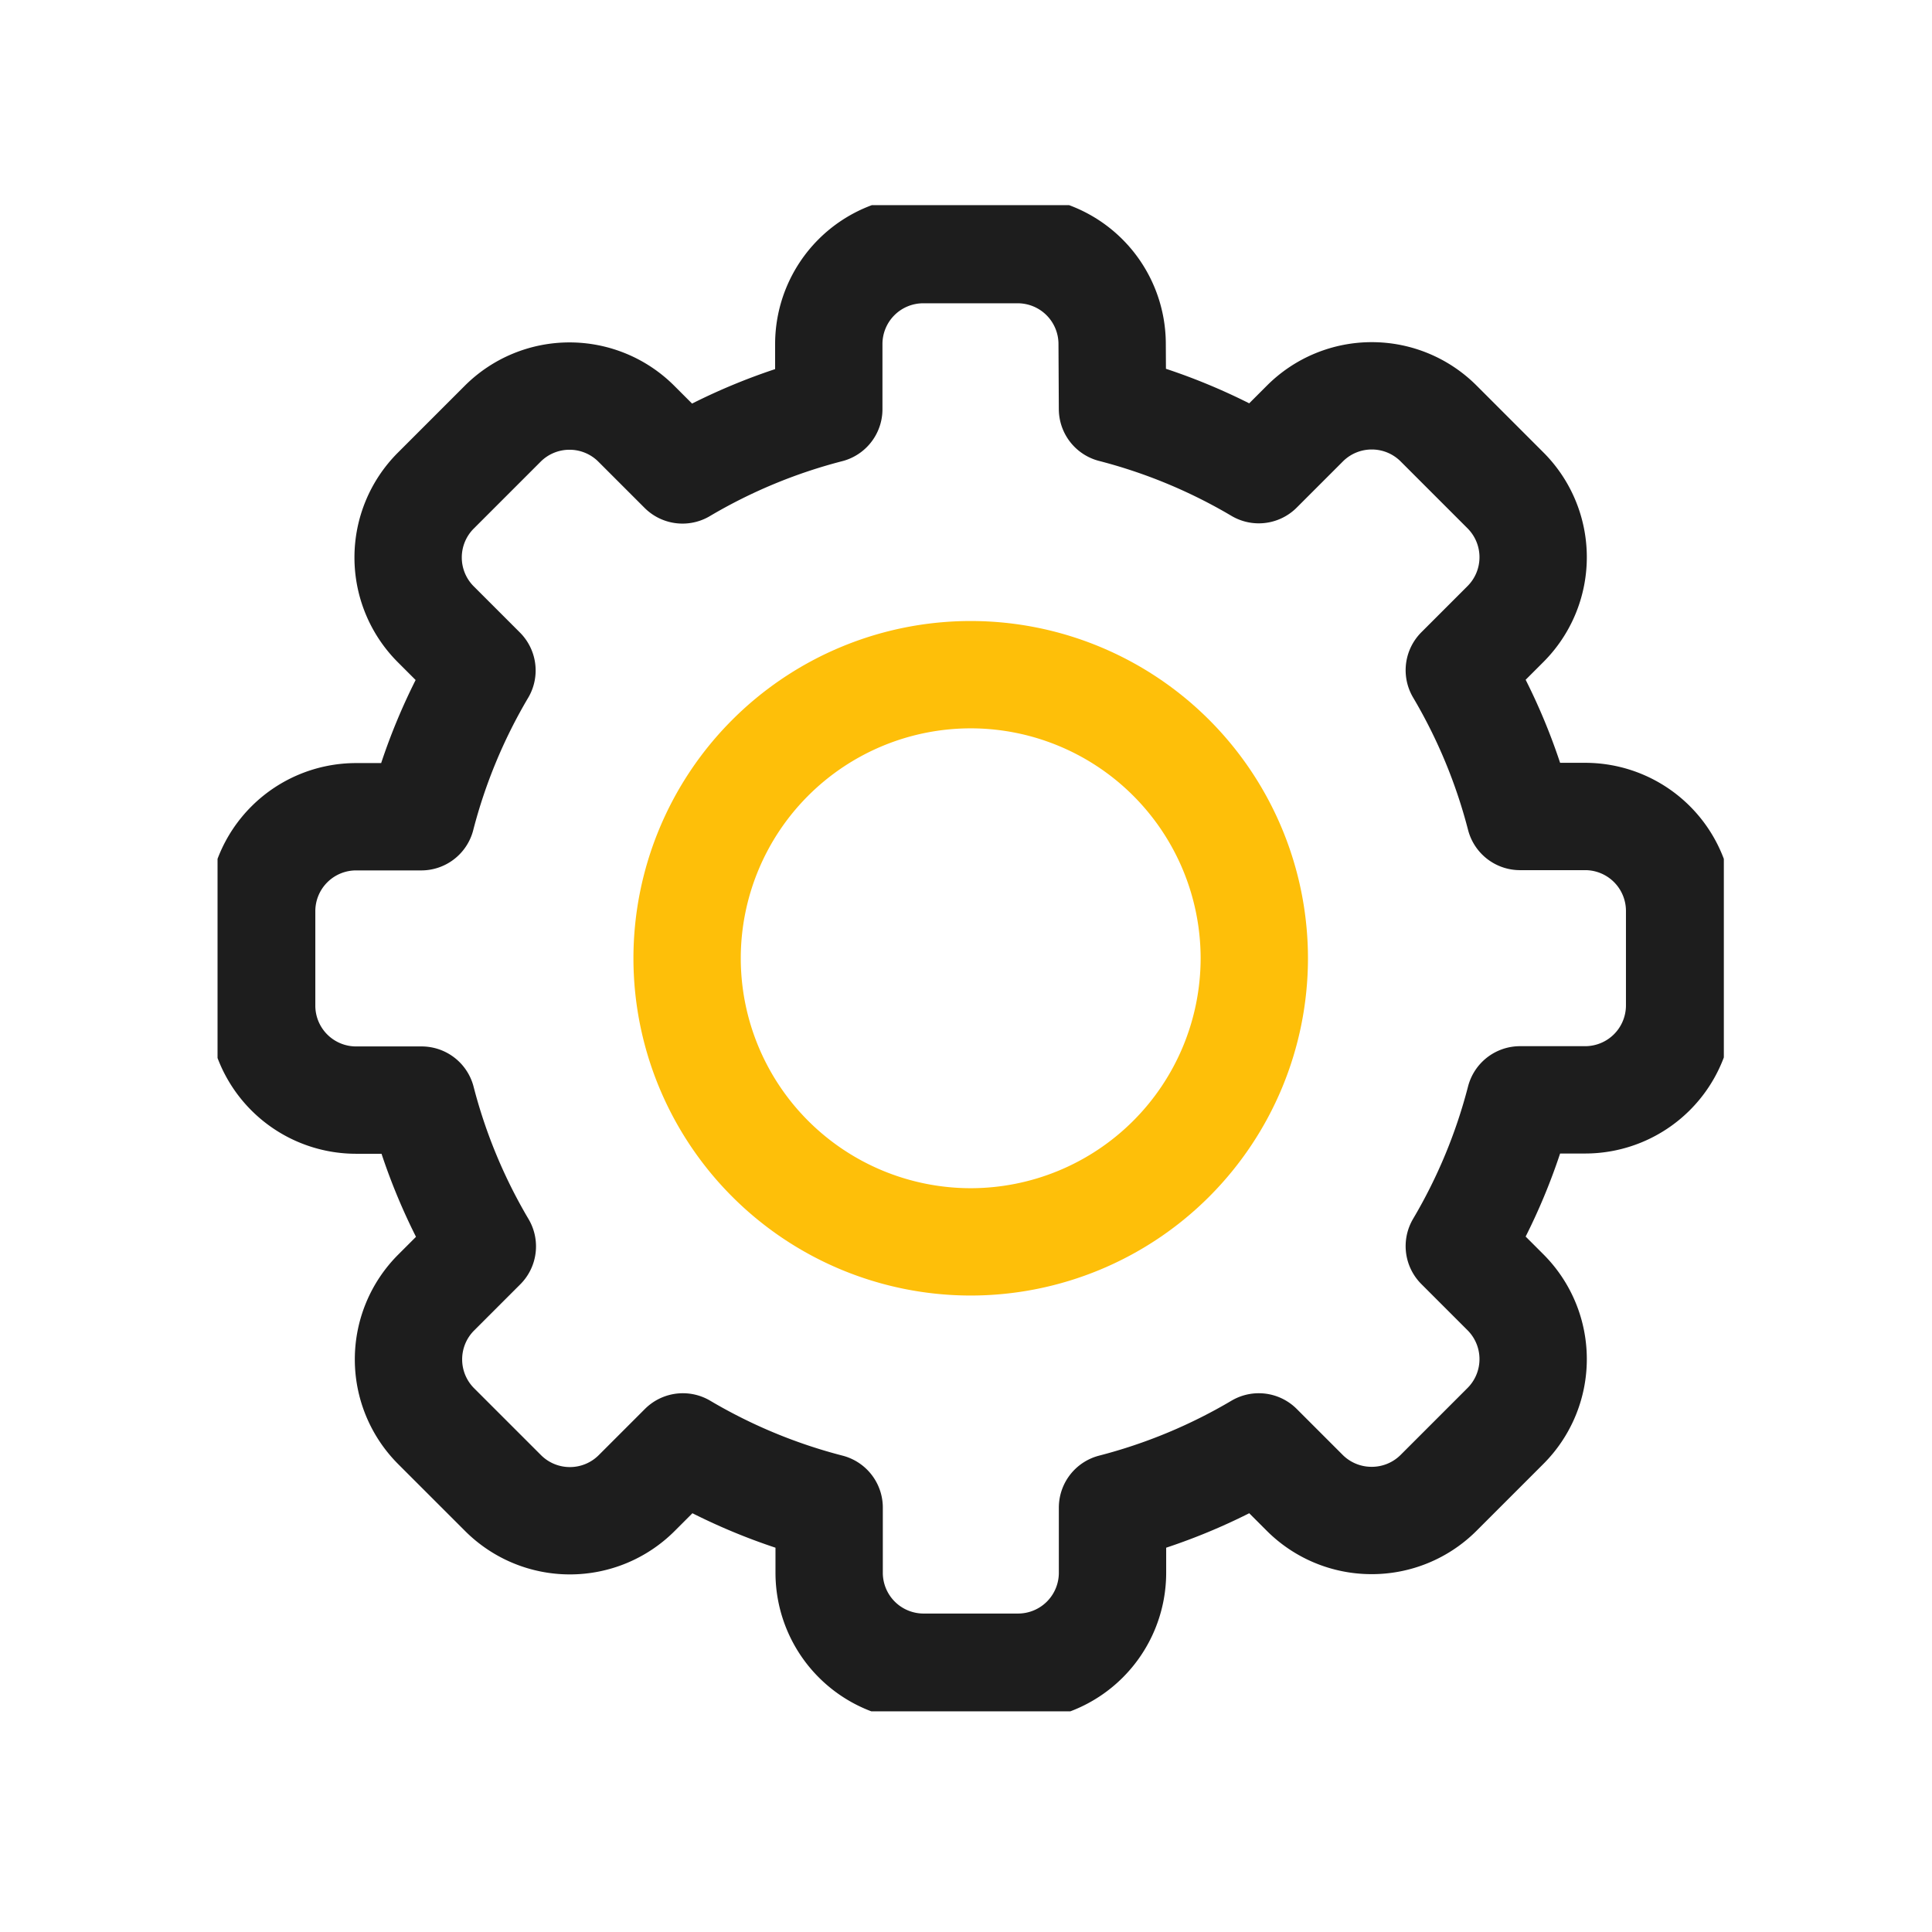 <svg xmlns="http://www.w3.org/2000/svg" xmlns:xlink="http://www.w3.org/1999/xlink" width="90" height="90" viewBox="0 0 90 90">
  <defs>
    <clipPath id="clip-path">
      <rect id="矩形_9886" data-name="矩形 9886" width="90" height="90" transform="translate(1447 1044)" fill="#fff" stroke="#707070" stroke-width="1"/>
    </clipPath>
    <clipPath id="clip-path-2">
      <path id="path123" d="M0-682.665H70.169V-612.5H0Z" transform="translate(0 682.665)" fill="#1d1d1d"/>
    </clipPath>
  </defs>
  <g id="Tools" transform="translate(-1447 -1044)" clip-path="url(#clip-path)">
    <g id="g117" transform="translate(1457.134 1736.221)">
      <g id="g119" transform="translate(0 -682.665)">
        <g id="g121" clip-path="url(#clip-path-2)">
          <g id="g127" transform="translate(2.056 2.056)">
            <path id="path129" d="M-345.965-64.935a26.284,26.284,0,0,1,6.814,2.828l2.15-2.15a4.4,4.4,0,0,1,3.115-1.29,4.4,4.4,0,0,1,3.114,1.29l3.113,3.114a4.4,4.4,0,0,1,1.29,3.113,4.4,4.4,0,0,1-1.29,3.115l-2.15,2.15a26.291,26.291,0,0,1,2.828,6.814h3.035a4.4,4.4,0,0,1,4.4,4.4v4.4a4.4,4.4,0,0,1-4.4,4.4h-3.035a26.29,26.29,0,0,1-2.828,6.814l2.15,2.15a4.4,4.4,0,0,1,1.29,3.115,4.4,4.4,0,0,1-1.29,3.113l-3.113,3.113a4.4,4.4,0,0,1-3.113,1.29A4.4,4.4,0,0,1-337-14.434l-2.15-2.15a26.284,26.284,0,0,1-6.814,2.828v3.035a4.4,4.4,0,0,1-4.4,4.4h-4.4a4.4,4.4,0,0,1-4.4-4.4v-3.035a26.284,26.284,0,0,1-6.814-2.828l-2.15,2.15a4.4,4.4,0,0,1-3.115,1.29,4.4,4.4,0,0,1-3.113-1.29l-3.114-3.113a4.4,4.4,0,0,1-1.29-3.113,4.4,4.4,0,0,1,1.29-3.115l2.15-2.15a26.287,26.287,0,0,1-2.828-6.814H-381.2a4.4,4.4,0,0,1-4.4-4.4v-4.4a4.4,4.4,0,0,1,4.4-4.4h3.035a26.288,26.288,0,0,1,2.828-6.814l-2.15-2.15a4.4,4.4,0,0,1-1.29-3.115,4.4,4.4,0,0,1,1.29-3.113l3.114-3.114a4.4,4.4,0,0,1,3.113-1.29,4.4,4.4,0,0,1,3.115,1.29l2.15,2.15a26.284,26.284,0,0,1,6.814-2.828v-3.035a4.4,4.4,0,0,1,4.4-4.4h4.4a4.4,4.4,0,0,1,4.4,4.4Z" transform="translate(385.599 72.374)" fill="none" stroke="#1d1d1d" stroke-linecap="round" stroke-linejoin="round" stroke-miterlimit="10" stroke-width="5"/>
          </g>
          <g id="g131" transform="translate(21.873 21.873)">
            <path id="path133" d="M-115.322,0A13.218,13.218,0,0,1-102.11,13.211a13.218,13.218,0,0,1-13.211,13.211,13.218,13.218,0,0,1-13.211-13.211A13.218,13.218,0,0,1-115.322,0Z" transform="translate(128.533)" fill="none" stroke="#febf09" stroke-linecap="round" stroke-linejoin="round" stroke-miterlimit="10" stroke-width="5"/>
          </g>
        </g>
      </g>
    </g>
  </g>
</svg>
